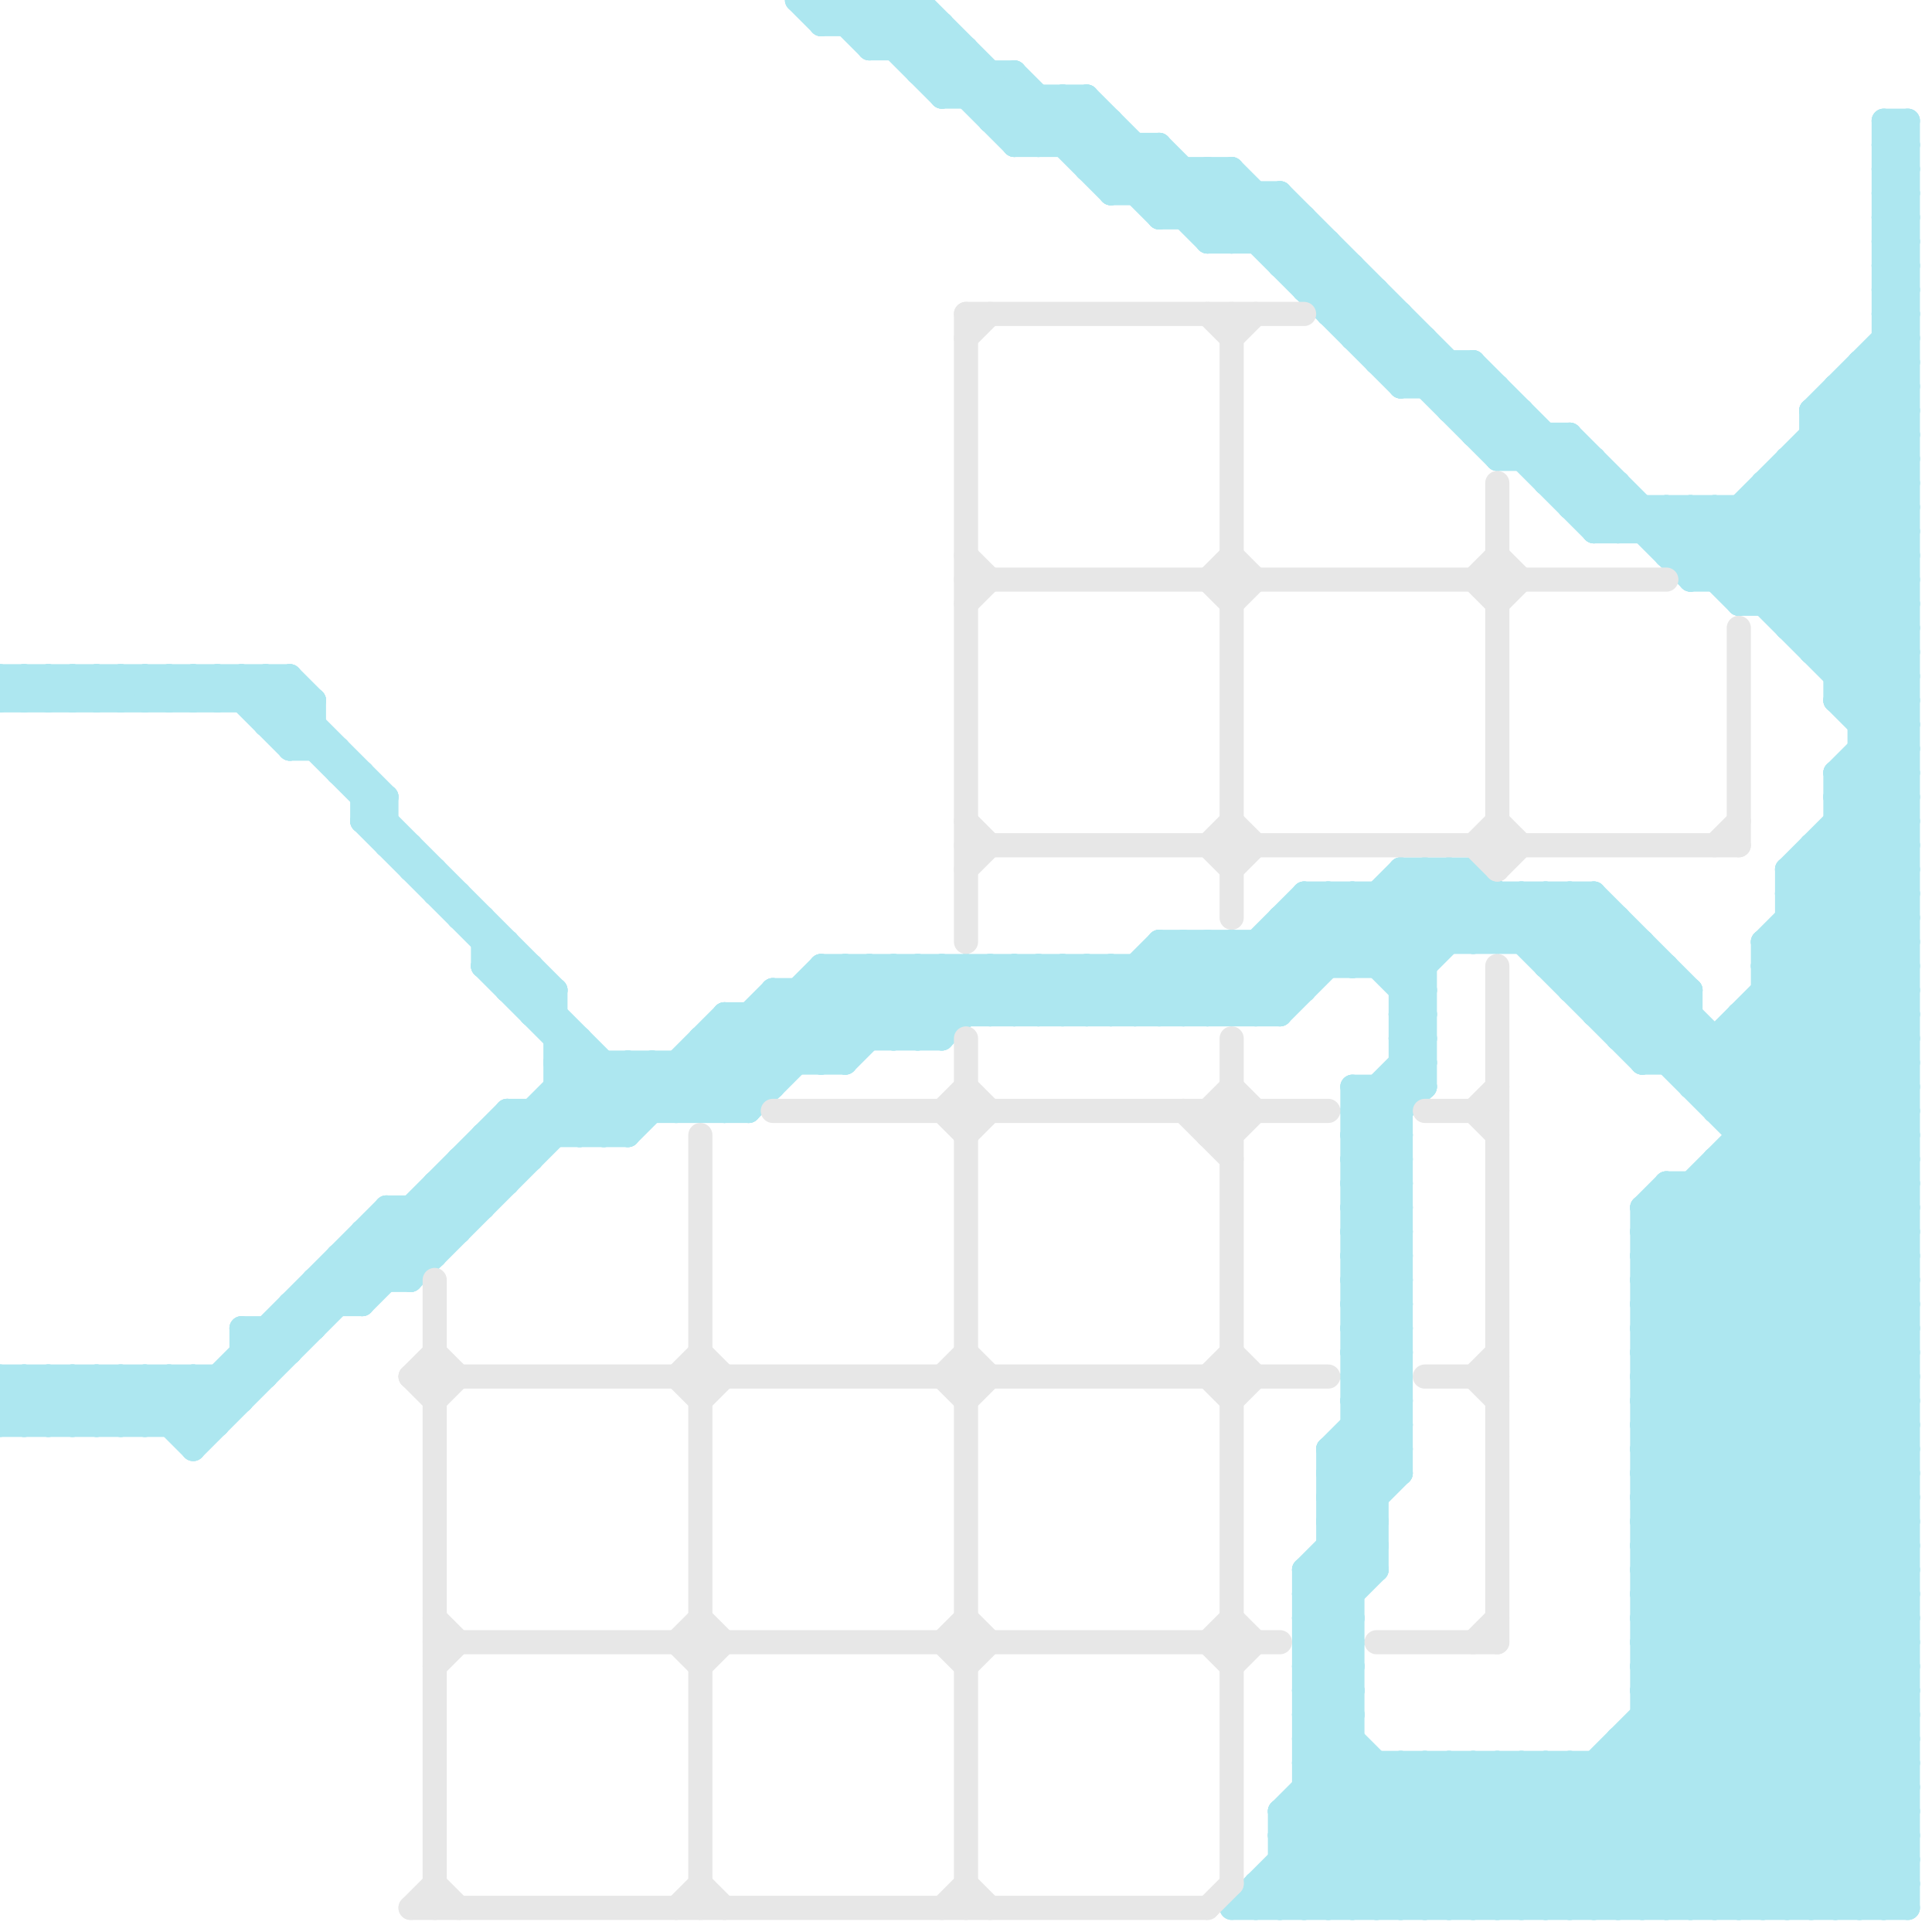 
<svg version="1.1" xmlns="http://www.w3.org/2000/svg" viewBox="0 0 80 80">
<style>line { stroke-width: 1; fill: none; stroke-linecap: round; stroke-linejoin: round; } .c0 { stroke: #ade7f0 } .c1 { stroke: #e7e7e7 }</style><line class="c0" x1="68" y1="39" x2="68" y2="44"/><line class="c0" x1="74" y1="26" x2="79" y2="26"/><line class="c0" x1="52" y1="10" x2="53" y2="9"/><line class="c0" x1="77" y1="30" x2="79" y2="30"/><line class="c0" x1="57" y1="79" x2="63" y2="73"/><line class="c0" x1="75" y1="26" x2="79" y2="22"/><line class="c0" x1="4" y1="57" x2="6" y2="59"/><line class="c0" x1="75" y1="27" x2="79" y2="27"/><line class="c0" x1="33" y1="0" x2="38" y2="0"/><line class="c0" x1="71" y1="48" x2="79" y2="56"/><line class="c0" x1="47" y1="6" x2="47" y2="8"/><line class="c0" x1="16" y1="50" x2="18" y2="52"/><line class="c0" x1="14" y1="32" x2="15" y2="32"/><line class="c0" x1="30" y1="46" x2="36" y2="40"/><line class="c0" x1="18" y1="49" x2="21" y2="49"/><line class="c0" x1="53" y1="10" x2="54" y2="9"/><line class="c0" x1="53" y1="38" x2="67" y2="38"/><line class="c0" x1="56" y1="45" x2="59" y2="45"/><line class="c0" x1="65" y1="41" x2="70" y2="41"/><line class="c0" x1="71" y1="48" x2="71" y2="79"/><line class="c0" x1="56" y1="59" x2="58" y2="59"/><line class="c0" x1="42" y1="5" x2="43" y2="4"/><line class="c0" x1="7" y1="57" x2="7" y2="59"/><line class="c0" x1="21" y1="39" x2="21" y2="41"/><line class="c0" x1="20" y1="38" x2="20" y2="40"/><line class="c0" x1="68" y1="62" x2="79" y2="73"/><line class="c0" x1="23" y1="44" x2="24" y2="43"/><line class="c0" x1="68" y1="64" x2="79" y2="75"/><line class="c0" x1="74" y1="26" x2="79" y2="21"/><line class="c0" x1="35" y1="0" x2="39" y2="4"/><line class="c0" x1="12" y1="54" x2="12" y2="56"/><line class="c0" x1="10" y1="55" x2="13" y2="55"/><line class="c0" x1="54" y1="65" x2="56" y2="67"/><line class="c0" x1="37" y1="40" x2="39" y2="42"/><line class="c0" x1="54" y1="67" x2="56" y2="69"/><line class="c0" x1="55" y1="10" x2="55" y2="13"/><line class="c0" x1="77" y1="79" x2="79" y2="77"/><line class="c0" x1="58" y1="73" x2="64" y2="79"/><line class="c0" x1="52" y1="79" x2="58" y2="73"/><line class="c0" x1="55" y1="64" x2="56" y2="65"/><line class="c0" x1="45" y1="40" x2="47" y2="42"/><line class="c0" x1="61" y1="17" x2="62" y2="16"/><line class="c0" x1="60" y1="73" x2="66" y2="79"/><line class="c0" x1="11" y1="28" x2="16" y2="33"/><line class="c0" x1="39" y1="3" x2="40" y2="2"/><line class="c0" x1="8" y1="28" x2="9" y2="29"/><line class="c0" x1="2" y1="28" x2="3" y2="29"/><line class="c0" x1="68" y1="56" x2="79" y2="56"/><line class="c0" x1="78" y1="5" x2="79" y2="5"/><line class="c0" x1="68" y1="58" x2="79" y2="58"/><line class="c0" x1="78" y1="7" x2="79" y2="7"/><line class="c0" x1="54" y1="72" x2="61" y2="79"/><line class="c0" x1="0" y1="57" x2="2" y2="59"/><line class="c0" x1="77" y1="31" x2="79" y2="33"/><line class="c0" x1="43" y1="4" x2="43" y2="6"/><line class="c0" x1="7" y1="29" x2="8" y2="28"/><line class="c0" x1="0" y1="58" x2="1" y2="59"/><line class="c0" x1="66" y1="42" x2="70" y2="42"/><line class="c0" x1="3" y1="28" x2="4" y2="29"/><line class="c0" x1="54" y1="66" x2="56" y2="68"/><line class="c0" x1="18" y1="50" x2="19" y2="51"/><line class="c0" x1="78" y1="10" x2="79" y2="9"/><line class="c0" x1="76" y1="33" x2="79" y2="30"/><line class="c0" x1="78" y1="12" x2="79" y2="11"/><line class="c0" x1="70" y1="44" x2="79" y2="35"/><line class="c0" x1="8" y1="29" x2="9" y2="28"/><line class="c0" x1="17" y1="53" x2="26" y2="44"/><line class="c0" x1="67" y1="72" x2="79" y2="72"/><line class="c0" x1="70" y1="49" x2="70" y2="79"/><line class="c0" x1="68" y1="61" x2="79" y2="50"/><line class="c0" x1="69" y1="44" x2="70" y2="43"/><line class="c0" x1="68" y1="63" x2="79" y2="52"/><line class="c0" x1="21" y1="47" x2="22" y2="48"/><line class="c0" x1="78" y1="6" x2="79" y2="7"/><line class="c0" x1="72" y1="21" x2="72" y2="25"/><line class="c0" x1="44" y1="4" x2="50" y2="10"/><line class="c0" x1="78" y1="8" x2="79" y2="9"/><line class="c0" x1="73" y1="79" x2="79" y2="73"/><line class="c0" x1="48" y1="39" x2="48" y2="42"/><line class="c0" x1="55" y1="12" x2="56" y2="11"/><line class="c0" x1="45" y1="42" x2="48" y2="39"/><line class="c0" x1="76" y1="32" x2="79" y2="35"/><line class="c0" x1="57" y1="37" x2="59" y2="39"/><line class="c0" x1="37" y1="2" x2="38" y2="1"/><line class="c0" x1="2" y1="59" x2="4" y2="57"/><line class="c0" x1="47" y1="42" x2="50" y2="39"/><line class="c0" x1="12" y1="28" x2="12" y2="31"/><line class="c0" x1="55" y1="62" x2="58" y2="59"/><line class="c0" x1="71" y1="49" x2="79" y2="57"/><line class="c0" x1="56" y1="46" x2="59" y2="43"/><line class="c0" x1="3" y1="59" x2="5" y2="57"/><line class="c0" x1="53" y1="11" x2="54" y2="10"/><line class="c0" x1="56" y1="48" x2="59" y2="45"/><line class="c0" x1="68" y1="67" x2="79" y2="67"/><line class="c0" x1="19" y1="48" x2="20" y2="49"/><line class="c0" x1="19" y1="37" x2="19" y2="38"/><line class="c0" x1="53" y1="38" x2="55" y2="40"/><line class="c0" x1="56" y1="45" x2="58" y2="47"/><line class="c0" x1="47" y1="40" x2="49" y2="42"/><line class="c0" x1="68" y1="70" x2="77" y2="79"/><line class="c0" x1="0" y1="28" x2="12" y2="28"/><line class="c0" x1="76" y1="29" x2="79" y2="32"/><line class="c0" x1="68" y1="61" x2="79" y2="72"/><line class="c0" x1="68" y1="63" x2="79" y2="74"/><line class="c0" x1="46" y1="40" x2="48" y2="42"/><line class="c0" x1="68" y1="55" x2="79" y2="66"/><line class="c0" x1="51" y1="39" x2="51" y2="42"/><line class="c0" x1="62" y1="19" x2="63" y2="18"/><line class="c0" x1="55" y1="62" x2="57" y2="62"/><line class="c0" x1="73" y1="40" x2="79" y2="40"/><line class="c0" x1="9" y1="28" x2="9" y2="29"/><line class="c0" x1="54" y1="37" x2="66" y2="37"/><line class="c0" x1="54" y1="12" x2="57" y2="12"/><line class="c0" x1="35" y1="0" x2="35" y2="1"/><line class="c0" x1="63" y1="79" x2="79" y2="63"/><line class="c0" x1="59" y1="16" x2="60" y2="15"/><line class="c0" x1="2" y1="57" x2="4" y2="59"/><line class="c0" x1="48" y1="40" x2="50" y2="42"/><line class="c0" x1="49" y1="39" x2="52" y2="42"/><line class="c0" x1="78" y1="15" x2="79" y2="16"/><line class="c0" x1="53" y1="77" x2="79" y2="77"/><line class="c0" x1="53" y1="42" x2="59" y2="36"/><line class="c0" x1="34" y1="0" x2="34" y2="1"/><line class="c0" x1="56" y1="46" x2="58" y2="46"/><line class="c0" x1="56" y1="48" x2="58" y2="48"/><line class="c0" x1="55" y1="65" x2="56" y2="66"/><line class="c0" x1="38" y1="0" x2="46" y2="8"/><line class="c0" x1="5" y1="28" x2="6" y2="29"/><line class="c0" x1="68" y1="66" x2="79" y2="66"/><line class="c0" x1="67" y1="72" x2="67" y2="79"/><line class="c0" x1="68" y1="68" x2="79" y2="68"/><line class="c0" x1="77" y1="30" x2="79" y2="28"/><line class="c0" x1="3" y1="57" x2="5" y2="59"/><line class="c0" x1="76" y1="17" x2="79" y2="20"/><line class="c0" x1="58" y1="73" x2="58" y2="79"/><line class="c0" x1="10" y1="29" x2="11" y2="28"/><line class="c0" x1="68" y1="50" x2="69" y2="49"/><line class="c0" x1="13" y1="53" x2="14" y2="54"/><line class="c0" x1="17" y1="50" x2="18" y2="51"/><line class="c0" x1="13" y1="29" x2="13" y2="31"/><line class="c0" x1="78" y1="6" x2="79" y2="6"/><line class="c0" x1="78" y1="8" x2="79" y2="8"/><line class="c0" x1="60" y1="73" x2="60" y2="79"/><line class="c0" x1="54" y1="69" x2="56" y2="69"/><line class="c0" x1="78" y1="79" x2="79" y2="78"/><line class="c0" x1="45" y1="4" x2="51" y2="10"/><line class="c0" x1="51" y1="10" x2="53" y2="8"/><line class="c0" x1="41" y1="5" x2="42" y2="4"/><line class="c0" x1="54" y1="68" x2="57" y2="65"/><line class="c0" x1="56" y1="53" x2="58" y2="51"/><line class="c0" x1="5" y1="57" x2="8" y2="60"/><line class="c0" x1="6" y1="28" x2="6" y2="29"/><line class="c0" x1="65" y1="21" x2="79" y2="21"/><line class="c0" x1="68" y1="79" x2="79" y2="68"/><line class="c0" x1="56" y1="37" x2="56" y2="40"/><line class="c0" x1="44" y1="40" x2="44" y2="42"/><line class="c0" x1="58" y1="37" x2="60" y2="39"/><line class="c0" x1="75" y1="17" x2="79" y2="21"/><line class="c0" x1="4" y1="28" x2="4" y2="29"/><line class="c0" x1="75" y1="19" x2="79" y2="23"/><line class="c0" x1="37" y1="40" x2="37" y2="43"/><line class="c0" x1="64" y1="40" x2="66" y2="38"/><line class="c0" x1="57" y1="15" x2="61" y2="15"/><line class="c0" x1="66" y1="79" x2="79" y2="66"/><line class="c0" x1="46" y1="8" x2="48" y2="6"/><line class="c0" x1="77" y1="29" x2="79" y2="27"/><line class="c0" x1="40" y1="4" x2="41" y2="3"/><line class="c0" x1="73" y1="41" x2="79" y2="47"/><line class="c0" x1="5" y1="59" x2="7" y2="57"/><line class="c0" x1="49" y1="42" x2="54" y2="37"/><line class="c0" x1="64" y1="20" x2="67" y2="20"/><line class="c0" x1="55" y1="13" x2="56" y2="12"/><line class="c0" x1="76" y1="33" x2="79" y2="33"/><line class="c0" x1="56" y1="58" x2="58" y2="58"/><line class="c0" x1="61" y1="39" x2="63" y2="37"/><line class="c0" x1="39" y1="4" x2="45" y2="4"/><line class="c0" x1="20" y1="48" x2="21" y2="49"/><line class="c0" x1="29" y1="44" x2="31" y2="46"/><line class="c0" x1="55" y1="61" x2="58" y2="58"/><line class="c0" x1="55" y1="63" x2="58" y2="60"/><line class="c0" x1="0" y1="59" x2="9" y2="59"/><line class="c0" x1="1" y1="28" x2="2" y2="29"/><line class="c0" x1="38" y1="0" x2="38" y2="3"/><line class="c0" x1="56" y1="53" x2="58" y2="55"/><line class="c0" x1="33" y1="41" x2="33" y2="44"/><line class="c0" x1="53" y1="39" x2="54" y2="40"/><line class="c0" x1="56" y1="60" x2="57" y2="61"/><line class="c0" x1="77" y1="31" x2="79" y2="31"/><line class="c0" x1="56" y1="47" x2="59" y2="44"/><line class="c0" x1="11" y1="55" x2="11" y2="57"/><line class="c0" x1="0" y1="58" x2="1" y2="57"/><line class="c0" x1="68" y1="44" x2="79" y2="44"/><line class="c0" x1="66" y1="22" x2="67" y2="21"/><line class="c0" x1="16" y1="50" x2="16" y2="53"/><line class="c0" x1="73" y1="42" x2="79" y2="48"/><line class="c0" x1="4" y1="57" x2="4" y2="59"/><line class="c0" x1="54" y1="66" x2="56" y2="66"/><line class="c0" x1="76" y1="34" x2="79" y2="34"/><line class="c0" x1="68" y1="52" x2="79" y2="63"/><line class="c0" x1="63" y1="19" x2="64" y2="18"/><line class="c0" x1="68" y1="22" x2="69" y2="21"/><line class="c0" x1="68" y1="54" x2="79" y2="65"/><line class="c0" x1="62" y1="18" x2="63" y2="17"/><line class="c0" x1="16" y1="50" x2="20" y2="50"/><line class="c0" x1="55" y1="60" x2="58" y2="57"/><line class="c0" x1="76" y1="29" x2="79" y2="26"/><line class="c0" x1="58" y1="36" x2="61" y2="36"/><line class="c0" x1="78" y1="14" x2="79" y2="15"/><line class="c0" x1="70" y1="24" x2="79" y2="15"/><line class="c0" x1="79" y1="5" x2="79" y2="79"/><line class="c0" x1="35" y1="40" x2="35" y2="44"/><line class="c0" x1="70" y1="24" x2="79" y2="24"/><line class="c0" x1="56" y1="47" x2="58" y2="47"/><line class="c0" x1="42" y1="40" x2="42" y2="42"/><line class="c0" x1="53" y1="8" x2="53" y2="11"/><line class="c0" x1="21" y1="41" x2="23" y2="41"/><line class="c0" x1="56" y1="49" x2="58" y2="49"/><line class="c0" x1="66" y1="73" x2="66" y2="79"/><line class="c0" x1="25" y1="47" x2="30" y2="42"/><line class="c0" x1="73" y1="40" x2="79" y2="34"/><line class="c0" x1="1" y1="59" x2="3" y2="57"/><line class="c0" x1="68" y1="65" x2="79" y2="65"/><line class="c0" x1="10" y1="55" x2="11" y2="56"/><line class="c0" x1="14" y1="52" x2="15" y2="53"/><line class="c0" x1="15" y1="34" x2="16" y2="34"/><line class="c0" x1="61" y1="36" x2="79" y2="54"/><line class="c0" x1="53" y1="8" x2="67" y2="22"/><line class="c0" x1="59" y1="73" x2="59" y2="79"/><line class="c0" x1="53" y1="38" x2="53" y2="42"/><line class="c0" x1="57" y1="37" x2="57" y2="40"/><line class="c0" x1="69" y1="21" x2="79" y2="31"/><line class="c0" x1="73" y1="21" x2="79" y2="27"/><line class="c0" x1="77" y1="15" x2="79" y2="15"/><line class="c0" x1="30" y1="42" x2="30" y2="46"/><line class="c0" x1="53" y1="79" x2="59" y2="73"/><line class="c0" x1="60" y1="17" x2="61" y2="16"/><line class="c0" x1="61" y1="73" x2="61" y2="79"/><line class="c0" x1="56" y1="37" x2="59" y2="40"/><line class="c0" x1="15" y1="52" x2="16" y2="53"/><line class="c0" x1="19" y1="49" x2="20" y2="50"/><line class="c0" x1="41" y1="5" x2="46" y2="5"/><line class="c0" x1="41" y1="4" x2="42" y2="3"/><line class="c0" x1="55" y1="79" x2="61" y2="73"/><line class="c0" x1="7" y1="28" x2="7" y2="29"/><line class="c0" x1="56" y1="50" x2="58" y2="48"/><line class="c0" x1="56" y1="52" x2="58" y2="50"/><line class="c0" x1="56" y1="54" x2="58" y2="52"/><line class="c0" x1="70" y1="45" x2="79" y2="45"/><line class="c0" x1="24" y1="43" x2="24" y2="47"/><line class="c0" x1="68" y1="55" x2="79" y2="55"/><line class="c0" x1="73" y1="39" x2="79" y2="33"/><line class="c0" x1="75" y1="18" x2="79" y2="22"/><line class="c0" x1="75" y1="17" x2="75" y2="27"/><line class="c0" x1="55" y1="63" x2="57" y2="63"/><line class="c0" x1="72" y1="79" x2="79" y2="72"/><line class="c0" x1="54" y1="75" x2="58" y2="79"/><line class="c0" x1="1" y1="57" x2="3" y2="59"/><line class="c0" x1="21" y1="41" x2="22" y2="40"/><line class="c0" x1="58" y1="16" x2="59" y2="15"/><line class="c0" x1="72" y1="42" x2="79" y2="42"/><line class="c0" x1="47" y1="40" x2="47" y2="42"/><line class="c0" x1="76" y1="28" x2="79" y2="28"/><line class="c0" x1="75" y1="35" x2="79" y2="35"/><line class="c0" x1="68" y1="68" x2="79" y2="57"/><line class="c0" x1="67" y1="22" x2="68" y2="21"/><line class="c0" x1="68" y1="60" x2="79" y2="49"/><line class="c0" x1="56" y1="50" x2="58" y2="52"/><line class="c0" x1="56" y1="52" x2="58" y2="54"/><line class="c0" x1="69" y1="22" x2="70" y2="21"/><line class="c0" x1="56" y1="45" x2="56" y2="79"/><line class="c0" x1="56" y1="54" x2="58" y2="56"/><line class="c0" x1="36" y1="0" x2="42" y2="6"/><line class="c0" x1="19" y1="48" x2="22" y2="48"/><line class="c0" x1="42" y1="40" x2="44" y2="42"/><line class="c0" x1="54" y1="69" x2="56" y2="67"/><line class="c0" x1="78" y1="14" x2="79" y2="14"/><line class="c0" x1="38" y1="43" x2="41" y2="40"/><line class="c0" x1="66" y1="21" x2="67" y2="20"/><line class="c0" x1="68" y1="69" x2="78" y2="79"/><line class="c0" x1="22" y1="46" x2="22" y2="48"/><line class="c0" x1="53" y1="75" x2="53" y2="79"/><line class="c0" x1="28" y1="46" x2="34" y2="40"/><line class="c0" x1="15" y1="51" x2="17" y2="53"/><line class="c0" x1="51" y1="39" x2="53" y2="41"/><line class="c0" x1="15" y1="34" x2="16" y2="33"/><line class="c0" x1="73" y1="39" x2="73" y2="79"/><line class="c0" x1="48" y1="39" x2="68" y2="39"/><line class="c0" x1="69" y1="23" x2="79" y2="23"/><line class="c0" x1="18" y1="49" x2="18" y2="52"/><line class="c0" x1="50" y1="10" x2="55" y2="10"/><line class="c0" x1="47" y1="8" x2="48" y2="7"/><line class="c0" x1="56" y1="55" x2="58" y2="55"/><line class="c0" x1="45" y1="40" x2="45" y2="42"/><line class="c0" x1="56" y1="57" x2="58" y2="57"/><line class="c0" x1="75" y1="35" x2="79" y2="39"/><line class="c0" x1="9" y1="57" x2="10" y2="58"/><line class="c0" x1="70" y1="23" x2="79" y2="14"/><line class="c0" x1="73" y1="20" x2="79" y2="26"/><line class="c0" x1="70" y1="41" x2="70" y2="45"/><line class="c0" x1="52" y1="78" x2="52" y2="79"/><line class="c0" x1="50" y1="9" x2="51" y2="8"/><line class="c0" x1="69" y1="40" x2="69" y2="44"/><line class="c0" x1="65" y1="40" x2="67" y2="38"/><line class="c0" x1="68" y1="60" x2="79" y2="71"/><line class="c0" x1="52" y1="8" x2="52" y2="10"/><line class="c0" x1="42" y1="6" x2="48" y2="6"/><line class="c0" x1="8" y1="57" x2="8" y2="60"/><line class="c0" x1="58" y1="43" x2="59" y2="44"/><line class="c0" x1="50" y1="42" x2="55" y2="37"/><line class="c0" x1="0" y1="57" x2="0" y2="59"/><line class="c0" x1="32" y1="41" x2="32" y2="45"/><line class="c0" x1="78" y1="13" x2="79" y2="13"/><line class="c0" x1="21" y1="46" x2="22" y2="47"/><line class="c0" x1="64" y1="73" x2="64" y2="79"/><line class="c0" x1="58" y1="36" x2="61" y2="39"/><line class="c0" x1="65" y1="79" x2="79" y2="65"/><line class="c0" x1="10" y1="55" x2="10" y2="58"/><line class="c0" x1="58" y1="41" x2="59" y2="41"/><line class="c0" x1="33" y1="41" x2="35" y2="43"/><line class="c0" x1="2" y1="57" x2="2" y2="59"/><line class="c0" x1="35" y1="40" x2="38" y2="43"/><line class="c0" x1="68" y1="51" x2="79" y2="40"/><line class="c0" x1="60" y1="16" x2="61" y2="15"/><line class="c0" x1="75" y1="79" x2="79" y2="75"/><line class="c0" x1="34" y1="44" x2="38" y2="40"/><line class="c0" x1="54" y1="71" x2="56" y2="69"/><line class="c0" x1="58" y1="16" x2="62" y2="16"/><line class="c0" x1="65" y1="41" x2="67" y2="39"/><line class="c0" x1="15" y1="34" x2="27" y2="46"/><line class="c0" x1="74" y1="38" x2="79" y2="43"/><line class="c0" x1="56" y1="51" x2="58" y2="49"/><line class="c0" x1="34" y1="41" x2="36" y2="43"/><line class="c0" x1="30" y1="42" x2="53" y2="42"/><line class="c0" x1="42" y1="6" x2="44" y2="4"/><line class="c0" x1="20" y1="39" x2="21" y2="39"/><line class="c0" x1="38" y1="40" x2="40" y2="42"/><line class="c0" x1="69" y1="50" x2="79" y2="60"/><line class="c0" x1="32" y1="41" x2="54" y2="41"/><line class="c0" x1="68" y1="52" x2="79" y2="52"/><line class="c0" x1="68" y1="44" x2="70" y2="42"/><line class="c0" x1="68" y1="54" x2="79" y2="54"/><line class="c0" x1="58" y1="42" x2="59" y2="43"/><line class="c0" x1="30" y1="43" x2="32" y2="45"/><line class="c0" x1="58" y1="44" x2="59" y2="45"/><line class="c0" x1="74" y1="19" x2="74" y2="26"/><line class="c0" x1="76" y1="79" x2="79" y2="76"/><line class="c0" x1="54" y1="67" x2="57" y2="64"/><line class="c0" x1="33" y1="0" x2="34" y2="1"/><line class="c0" x1="54" y1="68" x2="56" y2="70"/><line class="c0" x1="55" y1="37" x2="55" y2="40"/><line class="c0" x1="53" y1="76" x2="56" y2="79"/><line class="c0" x1="0" y1="29" x2="1" y2="28"/><line class="c0" x1="19" y1="38" x2="20" y2="38"/><line class="c0" x1="25" y1="44" x2="25" y2="47"/><line class="c0" x1="51" y1="79" x2="79" y2="79"/><line class="c0" x1="68" y1="65" x2="79" y2="54"/><line class="c0" x1="17" y1="35" x2="17" y2="36"/><line class="c0" x1="68" y1="57" x2="79" y2="46"/><line class="c0" x1="2" y1="29" x2="3" y2="28"/><line class="c0" x1="0" y1="29" x2="13" y2="29"/><line class="c0" x1="39" y1="4" x2="40" y2="3"/><line class="c0" x1="54" y1="70" x2="56" y2="68"/><line class="c0" x1="68" y1="59" x2="79" y2="48"/><line class="c0" x1="74" y1="38" x2="79" y2="38"/><line class="c0" x1="28" y1="44" x2="28" y2="46"/><line class="c0" x1="29" y1="46" x2="35" y2="40"/><line class="c0" x1="68" y1="51" x2="79" y2="62"/><line class="c0" x1="49" y1="7" x2="49" y2="9"/><line class="c0" x1="76" y1="16" x2="76" y2="29"/><line class="c0" x1="56" y1="51" x2="58" y2="53"/><line class="c0" x1="68" y1="53" x2="79" y2="53"/><line class="c0" x1="18" y1="37" x2="19" y2="37"/><line class="c0" x1="50" y1="7" x2="50" y2="10"/><line class="c0" x1="56" y1="40" x2="60" y2="36"/><line class="c0" x1="31" y1="46" x2="37" y2="40"/><line class="c0" x1="46" y1="40" x2="46" y2="42"/><line class="c0" x1="58" y1="13" x2="58" y2="16"/><line class="c0" x1="23" y1="45" x2="25" y2="47"/><line class="c0" x1="77" y1="15" x2="77" y2="79"/><line class="c0" x1="72" y1="48" x2="79" y2="55"/><line class="c0" x1="72" y1="25" x2="79" y2="18"/><line class="c0" x1="60" y1="15" x2="60" y2="17"/><line class="c0" x1="57" y1="45" x2="57" y2="65"/><line class="c0" x1="78" y1="13" x2="79" y2="12"/><line class="c0" x1="54" y1="71" x2="62" y2="79"/><line class="c0" x1="61" y1="79" x2="79" y2="61"/><line class="c0" x1="78" y1="7" x2="79" y2="6"/><line class="c0" x1="23" y1="41" x2="23" y2="47"/><line class="c0" x1="0" y1="58" x2="10" y2="58"/><line class="c0" x1="68" y1="21" x2="68" y2="22"/><line class="c0" x1="59" y1="73" x2="65" y2="79"/><line class="c0" x1="54" y1="74" x2="59" y2="79"/><line class="c0" x1="56" y1="56" x2="58" y2="56"/><line class="c0" x1="3" y1="57" x2="3" y2="59"/><line class="c0" x1="69" y1="21" x2="69" y2="23"/><line class="c0" x1="74" y1="20" x2="79" y2="25"/><line class="c0" x1="58" y1="40" x2="61" y2="37"/><line class="c0" x1="68" y1="57" x2="79" y2="68"/><line class="c0" x1="68" y1="59" x2="79" y2="70"/><line class="c0" x1="23" y1="45" x2="32" y2="45"/><line class="c0" x1="5" y1="57" x2="5" y2="59"/><line class="c0" x1="40" y1="40" x2="42" y2="42"/><line class="c0" x1="36" y1="2" x2="38" y2="0"/><line class="c0" x1="54" y1="37" x2="59" y2="42"/><line class="c0" x1="73" y1="20" x2="79" y2="20"/><line class="c0" x1="72" y1="46" x2="79" y2="39"/><line class="c0" x1="74" y1="25" x2="79" y2="20"/><line class="c0" x1="76" y1="16" x2="79" y2="16"/><line class="c0" x1="58" y1="42" x2="59" y2="42"/><line class="c0" x1="58" y1="44" x2="59" y2="44"/><line class="c0" x1="61" y1="73" x2="67" y2="79"/><line class="c0" x1="38" y1="3" x2="39" y2="2"/><line class="c0" x1="57" y1="15" x2="58" y2="14"/><line class="c0" x1="41" y1="40" x2="43" y2="42"/><line class="c0" x1="68" y1="62" x2="79" y2="62"/><line class="c0" x1="68" y1="64" x2="79" y2="64"/><line class="c0" x1="74" y1="39" x2="79" y2="44"/><line class="c0" x1="15" y1="51" x2="15" y2="54"/><line class="c0" x1="45" y1="7" x2="51" y2="7"/><line class="c0" x1="58" y1="41" x2="62" y2="37"/><line class="c0" x1="28" y1="44" x2="30" y2="46"/><line class="c0" x1="61" y1="18" x2="65" y2="18"/><line class="c0" x1="38" y1="3" x2="42" y2="3"/><line class="c0" x1="34" y1="0" x2="36" y2="2"/><line class="c0" x1="15" y1="51" x2="19" y2="51"/><line class="c0" x1="3" y1="29" x2="4" y2="28"/><line class="c0" x1="55" y1="60" x2="55" y2="79"/><line class="c0" x1="56" y1="14" x2="57" y2="13"/><line class="c0" x1="54" y1="67" x2="56" y2="67"/><line class="c0" x1="23" y1="43" x2="24" y2="43"/><line class="c0" x1="68" y1="50" x2="68" y2="79"/><line class="c0" x1="69" y1="79" x2="79" y2="69"/><line class="c0" x1="71" y1="46" x2="79" y2="38"/><line class="c0" x1="6" y1="28" x2="7" y2="29"/><line class="c0" x1="56" y1="57" x2="58" y2="55"/><line class="c0" x1="30" y1="42" x2="32" y2="44"/><line class="c0" x1="64" y1="73" x2="70" y2="79"/><line class="c0" x1="54" y1="66" x2="57" y2="63"/><line class="c0" x1="45" y1="4" x2="45" y2="7"/><line class="c0" x1="48" y1="39" x2="51" y2="42"/><line class="c0" x1="5" y1="29" x2="6" y2="28"/><line class="c0" x1="57" y1="40" x2="61" y2="36"/><line class="c0" x1="66" y1="73" x2="72" y2="79"/><line class="c0" x1="71" y1="21" x2="79" y2="29"/><line class="c0" x1="76" y1="32" x2="79" y2="29"/><line class="c0" x1="56" y1="59" x2="58" y2="61"/><line class="c0" x1="59" y1="79" x2="65" y2="73"/><line class="c0" x1="71" y1="43" x2="71" y2="46"/><line class="c0" x1="68" y1="56" x2="79" y2="45"/><line class="c0" x1="54" y1="65" x2="57" y2="65"/><line class="c0" x1="65" y1="37" x2="65" y2="41"/><line class="c0" x1="48" y1="42" x2="51" y2="39"/><line class="c0" x1="68" y1="58" x2="79" y2="47"/><line class="c0" x1="73" y1="25" x2="79" y2="19"/><line class="c0" x1="67" y1="73" x2="73" y2="79"/><line class="c0" x1="64" y1="37" x2="79" y2="52"/><line class="c0" x1="66" y1="22" x2="79" y2="22"/><line class="c0" x1="21" y1="46" x2="21" y2="49"/><line class="c0" x1="42" y1="42" x2="44" y2="40"/><line class="c0" x1="65" y1="18" x2="72" y2="25"/><line class="c0" x1="73" y1="20" x2="73" y2="25"/><line class="c0" x1="78" y1="6" x2="79" y2="5"/><line class="c0" x1="75" y1="36" x2="79" y2="40"/><line class="c0" x1="24" y1="47" x2="27" y2="44"/><line class="c0" x1="78" y1="8" x2="79" y2="7"/><line class="c0" x1="26" y1="47" x2="32" y2="41"/><line class="c0" x1="65" y1="21" x2="66" y2="20"/><line class="c0" x1="54" y1="70" x2="63" y2="79"/><line class="c0" x1="22" y1="42" x2="23" y2="42"/><line class="c0" x1="59" y1="14" x2="59" y2="16"/><line class="c0" x1="51" y1="7" x2="66" y2="22"/><line class="c0" x1="43" y1="40" x2="45" y2="42"/><line class="c0" x1="59" y1="36" x2="59" y2="45"/><line class="c0" x1="57" y1="12" x2="57" y2="15"/><line class="c0" x1="46" y1="42" x2="49" y2="39"/><line class="c0" x1="68" y1="56" x2="79" y2="67"/><line class="c0" x1="68" y1="58" x2="79" y2="69"/><line class="c0" x1="68" y1="50" x2="79" y2="61"/><line class="c0" x1="38" y1="2" x2="39" y2="1"/><line class="c0" x1="75" y1="35" x2="75" y2="79"/><line class="c0" x1="54" y1="9" x2="54" y2="12"/><line class="c0" x1="68" y1="67" x2="79" y2="56"/><line class="c0" x1="4" y1="28" x2="5" y2="29"/><line class="c0" x1="78" y1="10" x2="79" y2="11"/><line class="c0" x1="78" y1="12" x2="79" y2="13"/><line class="c0" x1="71" y1="46" x2="79" y2="46"/><line class="c0" x1="37" y1="0" x2="37" y2="2"/><line class="c0" x1="71" y1="48" x2="79" y2="48"/><line class="c0" x1="56" y1="11" x2="56" y2="14"/><line class="c0" x1="6" y1="57" x2="8" y2="59"/><line class="c0" x1="57" y1="14" x2="58" y2="13"/><line class="c0" x1="9" y1="29" x2="10" y2="28"/><line class="c0" x1="12" y1="28" x2="13" y2="29"/><line class="c0" x1="68" y1="61" x2="79" y2="61"/><line class="c0" x1="68" y1="63" x2="79" y2="63"/><line class="c0" x1="76" y1="16" x2="79" y2="19"/><line class="c0" x1="6" y1="29" x2="7" y2="28"/><line class="c0" x1="11" y1="29" x2="12" y2="28"/><line class="c0" x1="63" y1="17" x2="63" y2="19"/><line class="c0" x1="72" y1="42" x2="72" y2="79"/><line class="c0" x1="48" y1="6" x2="48" y2="9"/><line class="c0" x1="7" y1="28" x2="8" y2="29"/><line class="c0" x1="56" y1="13" x2="57" y2="12"/><line class="c0" x1="65" y1="37" x2="79" y2="51"/><line class="c0" x1="38" y1="40" x2="38" y2="43"/><line class="c0" x1="56" y1="56" x2="58" y2="54"/><line class="c0" x1="73" y1="41" x2="79" y2="41"/><line class="c0" x1="68" y1="66" x2="79" y2="55"/><line class="c0" x1="63" y1="37" x2="79" y2="53"/><line class="c0" x1="78" y1="9" x2="79" y2="10"/><line class="c0" x1="78" y1="11" x2="79" y2="12"/><line class="c0" x1="60" y1="79" x2="79" y2="60"/><line class="c0" x1="0" y1="28" x2="0" y2="29"/><line class="c0" x1="37" y1="43" x2="40" y2="40"/><line class="c0" x1="39" y1="40" x2="41" y2="42"/><line class="c0" x1="76" y1="33" x2="79" y2="36"/><line class="c0" x1="4" y1="59" x2="6" y2="57"/><line class="c0" x1="76" y1="35" x2="79" y2="38"/><line class="c0" x1="44" y1="42" x2="46" y2="40"/><line class="c0" x1="20" y1="40" x2="21" y2="39"/><line class="c0" x1="2" y1="28" x2="2" y2="29"/><line class="c0" x1="32" y1="42" x2="34" y2="44"/><line class="c0" x1="70" y1="79" x2="79" y2="70"/><line class="c0" x1="67" y1="20" x2="67" y2="22"/><line class="c0" x1="76" y1="32" x2="76" y2="79"/><line class="c0" x1="26" y1="44" x2="28" y2="46"/><line class="c0" x1="55" y1="61" x2="58" y2="61"/><line class="c0" x1="22" y1="42" x2="23" y2="41"/><line class="c0" x1="76" y1="32" x2="79" y2="32"/><line class="c0" x1="55" y1="62" x2="57" y2="64"/><line class="c0" x1="1" y1="29" x2="2" y2="28"/><line class="c0" x1="69" y1="49" x2="69" y2="79"/><line class="c0" x1="17" y1="50" x2="17" y2="53"/><line class="c0" x1="27" y1="44" x2="29" y2="46"/><line class="c0" x1="56" y1="46" x2="58" y2="48"/><line class="c0" x1="56" y1="48" x2="58" y2="50"/><line class="c0" x1="29" y1="43" x2="29" y2="46"/><line class="c0" x1="19" y1="48" x2="19" y2="51"/><line class="c0" x1="13" y1="53" x2="17" y2="53"/><line class="c0" x1="41" y1="3" x2="41" y2="5"/><line class="c0" x1="61" y1="15" x2="61" y2="18"/><line class="c0" x1="78" y1="10" x2="79" y2="10"/><line class="c0" x1="76" y1="34" x2="79" y2="37"/><line class="c0" x1="68" y1="66" x2="79" y2="77"/><line class="c0" x1="78" y1="12" x2="79" y2="12"/><line class="c0" x1="23" y1="44" x2="35" y2="44"/><line class="c0" x1="51" y1="7" x2="51" y2="10"/><line class="c0" x1="34" y1="40" x2="34" y2="44"/><line class="c0" x1="68" y1="68" x2="79" y2="79"/><line class="c0" x1="12" y1="54" x2="15" y2="54"/><line class="c0" x1="56" y1="58" x2="58" y2="56"/><line class="c0" x1="72" y1="43" x2="79" y2="50"/><line class="c0" x1="22" y1="40" x2="22" y2="42"/><line class="c0" x1="65" y1="73" x2="71" y2="79"/><line class="c0" x1="77" y1="16" x2="79" y2="18"/><line class="c0" x1="55" y1="60" x2="58" y2="60"/><line class="c0" x1="76" y1="29" x2="79" y2="29"/><line class="c0" x1="62" y1="39" x2="64" y2="37"/><line class="c0" x1="54" y1="69" x2="56" y2="71"/><line class="c0" x1="58" y1="36" x2="58" y2="61"/><line class="c0" x1="66" y1="41" x2="68" y2="39"/><line class="c0" x1="40" y1="2" x2="40" y2="4"/><line class="c0" x1="56" y1="53" x2="58" y2="53"/><line class="c0" x1="64" y1="39" x2="66" y2="37"/><line class="c0" x1="42" y1="3" x2="42" y2="6"/><line class="c0" x1="12" y1="31" x2="13" y2="30"/><line class="c0" x1="73" y1="40" x2="79" y2="46"/><line class="c0" x1="68" y1="69" x2="79" y2="69"/><line class="c0" x1="67" y1="72" x2="74" y2="79"/><line class="c0" x1="14" y1="52" x2="18" y2="52"/><line class="c0" x1="7" y1="57" x2="9" y2="59"/><line class="c0" x1="68" y1="43" x2="70" y2="41"/><line class="c0" x1="31" y1="42" x2="31" y2="46"/><line class="c0" x1="61" y1="36" x2="61" y2="39"/><line class="c0" x1="62" y1="73" x2="62" y2="79"/><line class="c0" x1="70" y1="21" x2="79" y2="30"/><line class="c0" x1="52" y1="42" x2="58" y2="36"/><line class="c0" x1="67" y1="43" x2="69" y2="41"/><line class="c0" x1="78" y1="9" x2="79" y2="9"/><line class="c0" x1="20" y1="47" x2="21" y2="48"/><line class="c0" x1="11" y1="55" x2="12" y2="56"/><line class="c0" x1="78" y1="11" x2="79" y2="11"/><line class="c0" x1="54" y1="65" x2="54" y2="79"/><line class="c0" x1="50" y1="10" x2="52" y2="8"/><line class="c0" x1="40" y1="40" x2="40" y2="42"/><line class="c0" x1="8" y1="28" x2="8" y2="29"/><line class="c0" x1="15" y1="33" x2="16" y2="33"/><line class="c0" x1="54" y1="72" x2="56" y2="72"/><line class="c0" x1="11" y1="30" x2="12" y2="29"/><line class="c0" x1="56" y1="58" x2="58" y2="60"/><line class="c0" x1="10" y1="28" x2="10" y2="29"/><line class="c0" x1="57" y1="73" x2="57" y2="79"/><line class="c0" x1="66" y1="42" x2="68" y2="40"/><line class="c0" x1="51" y1="79" x2="57" y2="73"/><line class="c0" x1="3" y1="28" x2="3" y2="29"/><line class="c0" x1="74" y1="36" x2="79" y2="41"/><line class="c0" x1="10" y1="56" x2="12" y2="56"/><line class="c0" x1="49" y1="9" x2="51" y2="7"/><line class="c0" x1="56" y1="49" x2="58" y2="47"/><line class="c0" x1="12" y1="30" x2="13" y2="29"/><line class="c0" x1="73" y1="39" x2="79" y2="45"/><line class="c0" x1="68" y1="50" x2="79" y2="50"/><line class="c0" x1="5" y1="28" x2="5" y2="29"/><line class="c0" x1="52" y1="78" x2="79" y2="78"/><line class="c0" x1="13" y1="53" x2="13" y2="55"/><line class="c0" x1="50" y1="39" x2="50" y2="42"/><line class="c0" x1="68" y1="71" x2="76" y2="79"/><line class="c0" x1="74" y1="19" x2="79" y2="24"/><line class="c0" x1="11" y1="28" x2="11" y2="30"/><line class="c0" x1="15" y1="54" x2="25" y2="44"/><line class="c0" x1="63" y1="37" x2="63" y2="39"/><line class="c0" x1="14" y1="53" x2="15" y2="54"/><line class="c0" x1="0" y1="59" x2="2" y2="57"/><line class="c0" x1="72" y1="21" x2="79" y2="28"/><line class="c0" x1="9" y1="28" x2="12" y2="31"/><line class="c0" x1="72" y1="24" x2="79" y2="17"/><line class="c0" x1="36" y1="2" x2="40" y2="2"/><line class="c0" x1="21" y1="46" x2="31" y2="46"/><line class="c0" x1="48" y1="6" x2="58" y2="16"/><line class="c0" x1="55" y1="61" x2="57" y2="63"/><line class="c0" x1="58" y1="43" x2="59" y2="43"/><line class="c0" x1="53" y1="76" x2="79" y2="76"/><line class="c0" x1="68" y1="55" x2="79" y2="44"/><line class="c0" x1="36" y1="40" x2="36" y2="43"/><line class="c0" x1="52" y1="78" x2="53" y2="79"/><line class="c0" x1="74" y1="36" x2="79" y2="36"/><line class="c0" x1="14" y1="52" x2="14" y2="54"/><line class="c0" x1="68" y1="71" x2="79" y2="71"/><line class="c0" x1="64" y1="79" x2="79" y2="64"/><line class="c0" x1="56" y1="47" x2="58" y2="49"/><line class="c0" x1="56" y1="49" x2="58" y2="51"/><line class="c0" x1="37" y1="0" x2="43" y2="6"/><line class="c0" x1="77" y1="32" x2="79" y2="34"/><line class="c0" x1="43" y1="6" x2="45" y2="4"/><line class="c0" x1="74" y1="19" x2="79" y2="19"/><line class="c0" x1="68" y1="65" x2="79" y2="76"/><line class="c0" x1="75" y1="17" x2="79" y2="13"/><line class="c0" x1="72" y1="42" x2="79" y2="49"/><line class="c0" x1="62" y1="79" x2="79" y2="62"/><line class="c0" x1="55" y1="64" x2="57" y2="64"/><line class="c0" x1="41" y1="42" x2="43" y2="40"/><line class="c0" x1="74" y1="36" x2="74" y2="79"/><line class="c0" x1="18" y1="49" x2="19" y2="50"/><line class="c0" x1="77" y1="15" x2="79" y2="17"/><line class="c0" x1="78" y1="9" x2="79" y2="8"/><line class="c0" x1="53" y1="11" x2="56" y2="11"/><line class="c0" x1="45" y1="7" x2="46" y2="6"/><line class="c0" x1="64" y1="19" x2="65" y2="18"/><line class="c0" x1="78" y1="11" x2="79" y2="10"/><line class="c0" x1="52" y1="39" x2="54" y2="41"/><line class="c0" x1="59" y1="36" x2="62" y2="39"/><line class="c0" x1="43" y1="42" x2="45" y2="40"/><line class="c0" x1="56" y1="50" x2="58" y2="50"/><line class="c0" x1="41" y1="40" x2="41" y2="42"/><line class="c0" x1="7" y1="59" x2="16" y2="50"/><line class="c0" x1="17" y1="36" x2="18" y2="36"/><line class="c0" x1="34" y1="40" x2="59" y2="40"/><line class="c0" x1="65" y1="73" x2="65" y2="79"/><line class="c0" x1="56" y1="14" x2="59" y2="14"/><line class="c0" x1="56" y1="52" x2="58" y2="52"/><line class="c0" x1="55" y1="13" x2="58" y2="13"/><line class="c0" x1="56" y1="54" x2="58" y2="54"/><line class="c0" x1="26" y1="44" x2="26" y2="47"/><line class="c0" x1="61" y1="18" x2="62" y2="17"/><line class="c0" x1="32" y1="41" x2="35" y2="44"/><line class="c0" x1="68" y1="70" x2="79" y2="70"/><line class="c0" x1="46" y1="7" x2="47" y2="6"/><line class="c0" x1="74" y1="36" x2="79" y2="31"/><line class="c0" x1="43" y1="40" x2="43" y2="42"/><line class="c0" x1="63" y1="73" x2="63" y2="79"/><line class="c0" x1="44" y1="6" x2="45" y2="5"/><line class="c0" x1="55" y1="63" x2="57" y2="65"/><line class="c0" x1="67" y1="42" x2="69" y2="40"/><line class="c0" x1="14" y1="31" x2="14" y2="32"/><line class="c0" x1="16" y1="35" x2="17" y2="35"/><line class="c0" x1="20" y1="47" x2="20" y2="50"/><line class="c0" x1="75" y1="17" x2="79" y2="17"/><line class="c0" x1="54" y1="37" x2="54" y2="41"/><line class="c0" x1="36" y1="0" x2="36" y2="2"/><line class="c0" x1="29" y1="43" x2="31" y2="45"/><line class="c0" x1="22" y1="46" x2="23" y2="47"/><line class="c0" x1="56" y1="55" x2="58" y2="53"/><line class="c0" x1="62" y1="19" x2="66" y2="19"/><line class="c0" x1="45" y1="6" x2="46" y2="5"/><line class="c0" x1="70" y1="21" x2="70" y2="24"/><line class="c0" x1="55" y1="37" x2="59" y2="41"/><line class="c0" x1="12" y1="54" x2="13" y2="55"/><line class="c0" x1="68" y1="60" x2="79" y2="60"/><line class="c0" x1="20" y1="40" x2="22" y2="40"/><line class="c0" x1="50" y1="39" x2="53" y2="42"/><line class="c0" x1="74" y1="37" x2="79" y2="42"/><line class="c0" x1="68" y1="72" x2="75" y2="79"/><line class="c0" x1="67" y1="79" x2="79" y2="67"/><line class="c0" x1="54" y1="65" x2="58" y2="61"/><line class="c0" x1="58" y1="43" x2="59" y2="42"/><line class="c0" x1="54" y1="12" x2="55" y2="11"/><line class="c0" x1="50" y1="7" x2="62" y2="19"/><line class="c0" x1="53" y1="75" x2="57" y2="79"/><line class="c0" x1="53" y1="76" x2="56" y2="73"/><line class="c0" x1="8" y1="60" x2="24" y2="44"/><line class="c0" x1="69" y1="49" x2="79" y2="59"/><line class="c0" x1="72" y1="47" x2="79" y2="47"/><line class="c0" x1="34" y1="40" x2="37" y2="43"/><line class="c0" x1="53" y1="78" x2="54" y2="79"/><line class="c0" x1="73" y1="39" x2="79" y2="39"/><line class="c0" x1="60" y1="36" x2="68" y2="44"/><line class="c0" x1="68" y1="69" x2="79" y2="58"/><line class="c0" x1="35" y1="1" x2="36" y2="0"/><line class="c0" x1="61" y1="15" x2="70" y2="24"/><line class="c0" x1="54" y1="74" x2="79" y2="74"/><line class="c0" x1="39" y1="40" x2="39" y2="43"/><line class="c0" x1="8" y1="57" x2="9" y2="58"/><line class="c0" x1="36" y1="40" x2="39" y2="43"/><line class="c0" x1="34" y1="1" x2="35" y2="0"/><line class="c0" x1="9" y1="57" x2="9" y2="59"/><line class="c0" x1="69" y1="23" x2="71" y2="21"/><line class="c0" x1="51" y1="42" x2="56" y2="37"/><line class="c0" x1="76" y1="28" x2="79" y2="25"/><line class="c0" x1="62" y1="16" x2="62" y2="19"/><line class="c0" x1="55" y1="60" x2="57" y2="62"/><line class="c0" x1="56" y1="55" x2="58" y2="57"/><line class="c0" x1="68" y1="52" x2="79" y2="41"/><line class="c0" x1="56" y1="57" x2="58" y2="59"/><line class="c0" x1="53" y1="75" x2="79" y2="75"/><line class="c0" x1="68" y1="54" x2="79" y2="43"/><line class="c0" x1="66" y1="37" x2="70" y2="41"/><line class="c0" x1="1" y1="28" x2="1" y2="29"/><line class="c0" x1="23" y1="44" x2="26" y2="47"/><line class="c0" x1="54" y1="72" x2="56" y2="70"/><line class="c0" x1="64" y1="40" x2="69" y2="40"/><line class="c0" x1="74" y1="37" x2="79" y2="37"/><line class="c0" x1="39" y1="1" x2="39" y2="4"/><line class="c0" x1="60" y1="17" x2="63" y2="17"/><line class="c0" x1="67" y1="38" x2="67" y2="43"/><line class="c0" x1="54" y1="11" x2="55" y2="10"/><line class="c0" x1="58" y1="42" x2="59" y2="41"/><line class="c0" x1="46" y1="8" x2="53" y2="8"/><line class="c0" x1="54" y1="68" x2="56" y2="68"/><line class="c0" x1="78" y1="5" x2="78" y2="79"/><line class="c0" x1="18" y1="36" x2="18" y2="37"/><line class="c0" x1="39" y1="43" x2="42" y2="40"/><line class="c0" x1="54" y1="79" x2="60" y2="73"/><line class="c0" x1="54" y1="73" x2="60" y2="79"/><line class="c0" x1="6" y1="59" x2="8" y2="57"/><line class="c0" x1="12" y1="31" x2="14" y2="31"/><line class="c0" x1="44" y1="4" x2="44" y2="6"/><line class="c0" x1="0" y1="57" x2="11" y2="57"/><line class="c0" x1="66" y1="37" x2="66" y2="42"/><line class="c0" x1="53" y1="77" x2="55" y2="79"/><line class="c0" x1="56" y1="79" x2="62" y2="73"/><line class="c0" x1="64" y1="20" x2="65" y2="19"/><line class="c0" x1="68" y1="51" x2="79" y2="51"/><line class="c0" x1="62" y1="73" x2="68" y2="79"/><line class="c0" x1="76" y1="27" x2="79" y2="24"/><line class="c0" x1="6" y1="57" x2="6" y2="59"/><line class="c0" x1="54" y1="71" x2="56" y2="71"/><line class="c0" x1="58" y1="79" x2="64" y2="73"/><line class="c0" x1="20" y1="40" x2="26" y2="46"/><line class="c0" x1="63" y1="39" x2="65" y2="37"/><line class="c0" x1="56" y1="51" x2="58" y2="51"/><line class="c0" x1="68" y1="53" x2="79" y2="42"/><line class="c0" x1="64" y1="37" x2="64" y2="40"/><line class="c0" x1="62" y1="37" x2="62" y2="39"/><line class="c0" x1="74" y1="79" x2="79" y2="74"/><line class="c0" x1="46" y1="5" x2="46" y2="8"/><line class="c0" x1="54" y1="73" x2="56" y2="71"/><line class="c0" x1="11" y1="30" x2="13" y2="30"/><line class="c0" x1="74" y1="37" x2="79" y2="32"/><line class="c0" x1="71" y1="21" x2="71" y2="24"/><line class="c0" x1="58" y1="15" x2="59" y2="14"/><line class="c0" x1="1" y1="57" x2="1" y2="59"/><line class="c0" x1="69" y1="49" x2="79" y2="49"/><line class="c0" x1="71" y1="79" x2="79" y2="71"/><line class="c0" x1="48" y1="8" x2="49" y2="7"/><line class="c0" x1="72" y1="25" x2="79" y2="25"/><line class="c0" x1="71" y1="24" x2="79" y2="16"/><line class="c0" x1="57" y1="45" x2="58" y2="46"/><line class="c0" x1="75" y1="18" x2="79" y2="18"/><line class="c0" x1="16" y1="33" x2="16" y2="35"/><line class="c0" x1="15" y1="32" x2="15" y2="34"/><line class="c0" x1="48" y1="9" x2="54" y2="9"/><line class="c0" x1="60" y1="36" x2="60" y2="39"/><line class="c0" x1="44" y1="40" x2="46" y2="42"/><line class="c0" x1="54" y1="70" x2="56" y2="70"/><line class="c0" x1="31" y1="42" x2="33" y2="44"/><line class="c0" x1="68" y1="57" x2="79" y2="57"/><line class="c0" x1="70" y1="49" x2="79" y2="58"/><line class="c0" x1="29" y1="43" x2="39" y2="43"/><line class="c0" x1="68" y1="59" x2="79" y2="59"/><line class="c0" x1="67" y1="43" x2="79" y2="43"/><line class="c0" x1="36" y1="1" x2="37" y2="0"/><line class="c0" x1="65" y1="20" x2="66" y2="19"/><line class="c0" x1="16" y1="51" x2="17" y2="52"/><line class="c0" x1="75" y1="27" x2="79" y2="23"/><line class="c0" x1="63" y1="73" x2="69" y2="79"/><line class="c0" x1="68" y1="67" x2="79" y2="78"/><line class="c0" x1="53" y1="75" x2="56" y2="72"/><line class="c0" x1="68" y1="53" x2="79" y2="64"/><line class="c0" x1="54" y1="38" x2="56" y2="40"/><line class="c0" x1="35" y1="44" x2="39" y2="40"/><line class="c0" x1="4" y1="29" x2="5" y2="28"/><line class="c0" x1="64" y1="18" x2="64" y2="20"/><line class="c0" x1="42" y1="3" x2="48" y2="9"/><line class="c0" x1="8" y1="59" x2="21" y2="46"/><line class="c0" x1="48" y1="9" x2="50" y2="7"/><line class="c0" x1="71" y1="45" x2="79" y2="37"/><line class="c0" x1="20" y1="47" x2="26" y2="47"/><line class="c0" x1="70" y1="45" x2="79" y2="36"/><line class="c0" x1="66" y1="19" x2="66" y2="22"/><line class="c0" x1="52" y1="39" x2="52" y2="42"/><line class="c0" x1="65" y1="18" x2="65" y2="21"/><line class="c0" x1="68" y1="70" x2="79" y2="59"/><line class="c0" x1="49" y1="39" x2="49" y2="42"/><line class="c0" x1="54" y1="73" x2="79" y2="73"/><line class="c0" x1="68" y1="62" x2="79" y2="51"/><line class="c0" x1="0" y1="28" x2="1" y2="29"/><line class="c0" x1="68" y1="64" x2="79" y2="53"/><line class="c0" x1="78" y1="5" x2="79" y2="6"/><line class="c0" x1="78" y1="7" x2="79" y2="8"/><line class="c0" x1="27" y1="44" x2="27" y2="46"/><line class="c0" x1="78" y1="13" x2="79" y2="14"/><line class="c0" x1="34" y1="1" x2="39" y2="1"/><line class="c0" x1="23" y1="46" x2="24" y2="47"/><line class="c0" x1="56" y1="56" x2="58" y2="58"/><line class="c0" x1="10" y1="28" x2="23" y2="41"/><line class="c0" x1="10" y1="56" x2="11" y2="57"/><line class="c1" x1="50" y1="24" x2="51" y2="23"/><line class="c1" x1="28" y1="68" x2="29" y2="67"/><line class="c1" x1="61" y1="57" x2="62" y2="58"/><line class="c1" x1="61" y1="24" x2="62" y2="23"/><line class="c1" x1="32" y1="46" x2="55" y2="46"/><line class="c1" x1="57" y1="68" x2="62" y2="68"/><line class="c1" x1="39" y1="57" x2="40" y2="58"/><line class="c1" x1="18" y1="53" x2="18" y2="79"/><line class="c1" x1="50" y1="24" x2="51" y2="25"/><line class="c1" x1="40" y1="69" x2="41" y2="68"/><line class="c1" x1="28" y1="68" x2="29" y2="69"/><line class="c1" x1="51" y1="47" x2="52" y2="46"/><line class="c1" x1="61" y1="24" x2="62" y2="25"/><line class="c1" x1="49" y1="46" x2="51" y2="48"/><line class="c1" x1="17" y1="79" x2="18" y2="78"/><line class="c1" x1="50" y1="57" x2="51" y2="56"/><line class="c1" x1="50" y1="46" x2="50" y2="47"/><line class="c1" x1="62" y1="36" x2="63" y2="35"/><line class="c1" x1="59" y1="46" x2="62" y2="46"/><line class="c1" x1="50" y1="47" x2="51" y2="47"/><line class="c1" x1="72" y1="26" x2="72" y2="35"/><line class="c1" x1="39" y1="68" x2="40" y2="67"/><line class="c1" x1="40" y1="67" x2="41" y2="68"/><line class="c1" x1="51" y1="45" x2="52" y2="46"/><line class="c1" x1="18" y1="68" x2="53" y2="68"/><line class="c1" x1="62" y1="40" x2="62" y2="68"/><line class="c1" x1="18" y1="69" x2="19" y2="68"/><line class="c1" x1="50" y1="57" x2="51" y2="58"/><line class="c1" x1="61" y1="35" x2="62" y2="34"/><line class="c1" x1="39" y1="68" x2="40" y2="69"/><line class="c1" x1="28" y1="79" x2="29" y2="78"/><line class="c1" x1="40" y1="24" x2="69" y2="24"/><line class="c1" x1="40" y1="34" x2="41" y2="35"/><line class="c1" x1="62" y1="23" x2="63" y2="24"/><line class="c1" x1="18" y1="67" x2="19" y2="68"/><line class="c1" x1="40" y1="56" x2="41" y2="57"/><line class="c1" x1="51" y1="34" x2="52" y2="35"/><line class="c1" x1="40" y1="43" x2="40" y2="79"/><line class="c1" x1="50" y1="68" x2="51" y2="67"/><line class="c1" x1="62" y1="20" x2="62" y2="36"/><line class="c1" x1="61" y1="68" x2="62" y2="67"/><line class="c1" x1="18" y1="58" x2="19" y2="57"/><line class="c1" x1="29" y1="67" x2="30" y2="68"/><line class="c1" x1="40" y1="47" x2="41" y2="46"/><line class="c1" x1="51" y1="69" x2="52" y2="68"/><line class="c1" x1="50" y1="68" x2="51" y2="69"/><line class="c1" x1="40" y1="23" x2="41" y2="24"/><line class="c1" x1="17" y1="57" x2="18" y2="56"/><line class="c1" x1="50" y1="35" x2="51" y2="34"/><line class="c1" x1="51" y1="67" x2="52" y2="68"/><line class="c1" x1="40" y1="45" x2="41" y2="46"/><line class="c1" x1="29" y1="56" x2="30" y2="57"/><line class="c1" x1="29" y1="58" x2="30" y2="57"/><line class="c1" x1="61" y1="46" x2="62" y2="45"/><line class="c1" x1="40" y1="35" x2="72" y2="35"/><line class="c1" x1="40" y1="14" x2="41" y2="13"/><line class="c1" x1="17" y1="57" x2="18" y2="58"/><line class="c1" x1="50" y1="35" x2="51" y2="36"/><line class="c1" x1="51" y1="14" x2="52" y2="13"/><line class="c1" x1="51" y1="58" x2="52" y2="57"/><line class="c1" x1="40" y1="13" x2="40" y2="39"/><line class="c1" x1="28" y1="57" x2="29" y2="56"/><line class="c1" x1="29" y1="78" x2="30" y2="79"/><line class="c1" x1="50" y1="79" x2="51" y2="78"/><line class="c1" x1="61" y1="35" x2="62" y2="36"/><line class="c1" x1="59" y1="57" x2="62" y2="57"/><line class="c1" x1="40" y1="13" x2="54" y2="13"/><line class="c1" x1="39" y1="79" x2="40" y2="78"/><line class="c1" x1="40" y1="78" x2="41" y2="79"/><line class="c1" x1="51" y1="56" x2="52" y2="57"/><line class="c1" x1="28" y1="57" x2="29" y2="58"/><line class="c1" x1="29" y1="69" x2="30" y2="68"/><line class="c1" x1="51" y1="25" x2="52" y2="24"/><line class="c1" x1="50" y1="46" x2="51" y2="45"/><line class="c1" x1="17" y1="79" x2="50" y2="79"/><line class="c1" x1="17" y1="57" x2="55" y2="57"/><line class="c1" x1="39" y1="46" x2="40" y2="45"/><line class="c1" x1="29" y1="47" x2="29" y2="79"/><line class="c1" x1="18" y1="78" x2="19" y2="79"/><line class="c1" x1="51" y1="23" x2="52" y2="24"/><line class="c1" x1="50" y1="47" x2="51" y2="46"/><line class="c1" x1="51" y1="43" x2="51" y2="78"/><line class="c1" x1="50" y1="46" x2="51" y2="47"/><line class="c1" x1="39" y1="46" x2="40" y2="47"/><line class="c1" x1="40" y1="36" x2="41" y2="35"/><line class="c1" x1="61" y1="46" x2="62" y2="47"/><line class="c1" x1="62" y1="25" x2="63" y2="24"/><line class="c1" x1="40" y1="58" x2="41" y2="57"/><line class="c1" x1="51" y1="36" x2="52" y2="35"/><line class="c1" x1="51" y1="13" x2="51" y2="38"/><line class="c1" x1="62" y1="34" x2="63" y2="35"/><line class="c1" x1="50" y1="13" x2="51" y2="14"/><line class="c1" x1="61" y1="57" x2="62" y2="56"/><line class="c1" x1="18" y1="56" x2="19" y2="57"/><line class="c1" x1="40" y1="25" x2="41" y2="24"/><line class="c1" x1="71" y1="35" x2="72" y2="34"/><line class="c1" x1="39" y1="57" x2="40" y2="56"/>


</svg>

